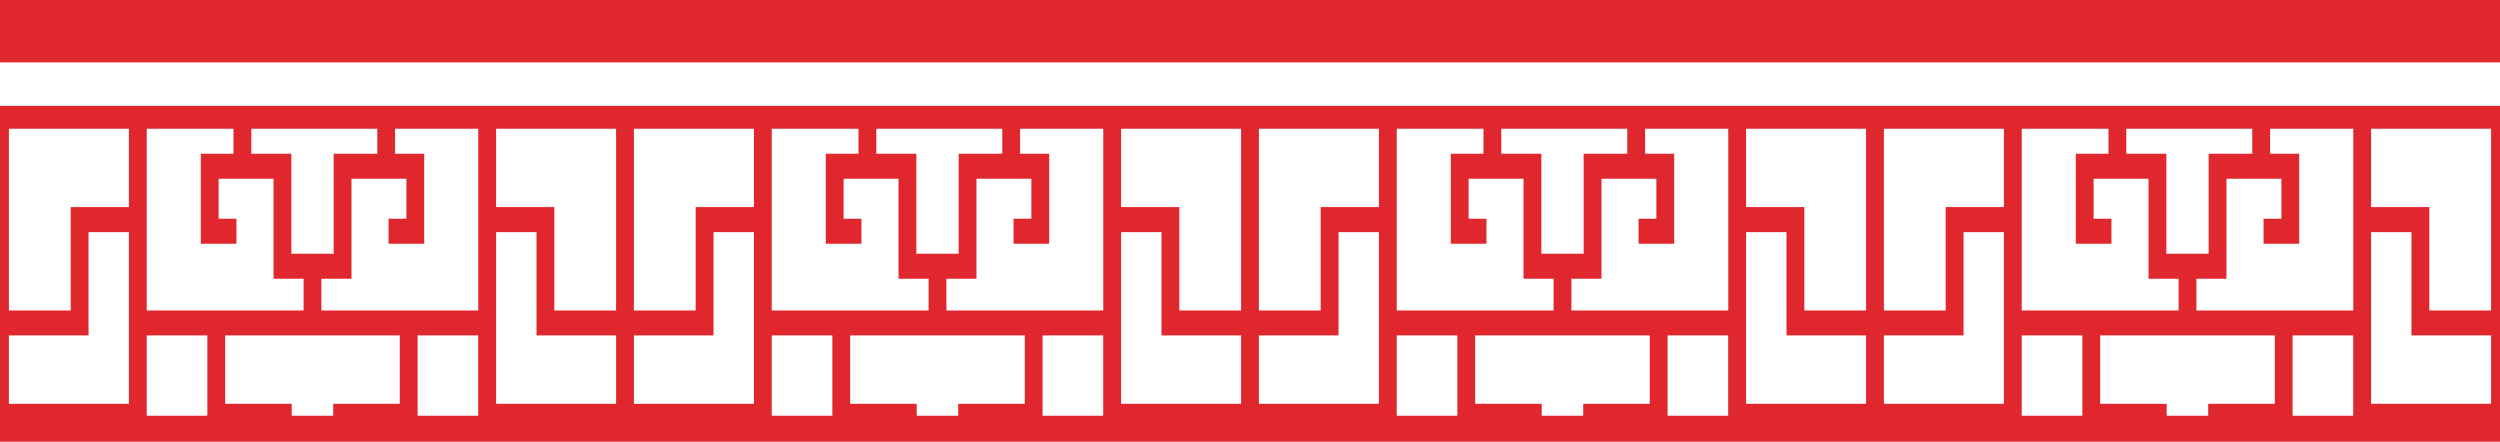 <?xml version="1.0" encoding="UTF-8"?><svg xmlns="http://www.w3.org/2000/svg" xmlns:xlink="http://www.w3.org/1999/xlink" height="42.4" preserveAspectRatio="xMidYMid meet" version="1.0" viewBox="0.0 0.3 240.0 42.4" width="240.0" zoomAndPan="magnify"><g fill="#e0272e" id="change1_1"><path d="M 180.855 32.5 L 188.5 32.5 L 188.5 22.582 L 192.375 22.582 L 192.375 39.062 L 180.855 39.062 Z M 180.855 12.66 L 192.375 12.66 L 192.375 20.18 L 186.785 20.18 L 186.785 30.102 L 180.855 30.102 Z M 194.086 32.5 L 199.906 32.5 L 199.906 40.211 L 194.086 40.211 Z M 194.086 12.66 L 202.414 12.66 L 202.414 15.059 L 199.277 15.059 L 199.277 23.699 L 202.699 23.699 L 202.699 21.301 L 200.988 21.301 L 200.988 17.461 L 206.258 17.461 L 206.258 27.059 L 209.145 27.059 L 209.145 30.102 L 194.086 30.102 Z M 204.125 12.66 L 216.219 12.66 L 216.219 15.059 L 212.031 15.059 L 212.031 24.66 L 207.969 24.66 L 207.969 15.059 L 204.125 15.059 Z M 217.93 12.66 L 225.914 12.66 L 225.914 30.102 L 210.855 30.102 L 210.855 27.059 L 213.742 27.059 L 213.742 17.461 L 219.012 17.461 L 219.012 21.301 L 217.301 21.301 L 217.301 23.699 L 220.723 23.699 L 220.723 15.059 L 217.93 15.059 Z M 227.625 32.5 L 227.625 22.582 L 231.5 22.582 L 231.5 32.5 L 239.145 32.5 L 239.145 39.062 L 227.625 39.062 Z M 227.625 12.66 L 239.145 12.66 L 239.145 30.102 L 233.215 30.102 L 233.215 20.18 L 227.625 20.18 Z M 225.906 40.211 L 220.09 40.211 L 220.09 32.5 L 225.906 32.5 Z M 218.379 39.062 L 211.988 39.062 L 211.988 40.211 L 208.004 40.211 L 208.004 39.062 L 201.617 39.062 L 201.617 32.5 L 218.379 32.5 Z M 179.145 30.102 L 173.215 30.102 L 173.215 20.18 L 167.625 20.18 L 167.625 12.66 L 179.145 12.66 Z M 179.145 39.062 L 167.625 39.062 L 167.625 22.582 L 171.504 22.582 L 171.504 32.5 L 179.145 32.5 Z M 165.914 30.102 L 150.855 30.102 L 150.855 27.059 L 153.742 27.059 L 153.742 17.461 L 159.012 17.461 L 159.012 21.301 L 157.301 21.301 L 157.301 23.699 L 160.723 23.699 L 160.723 15.059 L 157.93 15.059 L 157.93 12.66 L 165.914 12.66 Z M 165.906 40.211 L 160.09 40.211 L 160.09 32.5 L 165.906 32.5 Z M 158.379 39.062 L 151.988 39.062 L 151.988 40.211 L 148.004 40.211 L 148.004 39.062 L 141.617 39.062 L 141.617 32.5 L 158.379 32.5 Z M 139.906 40.211 L 134.086 40.211 L 134.086 32.5 L 139.906 32.5 Z M 132.375 20.18 L 126.785 20.18 L 126.785 30.102 L 120.855 30.102 L 120.855 12.66 L 132.375 12.66 Z M 132.375 30.102 L 132.375 39.062 L 120.855 39.062 L 120.855 32.5 L 128.5 32.5 L 128.5 22.582 L 132.375 22.582 Z M 134.086 12.66 L 142.414 12.66 L 142.414 15.059 L 139.277 15.059 L 139.277 23.699 L 142.699 23.699 L 142.699 21.301 L 140.988 21.301 L 140.988 17.461 L 146.258 17.461 L 146.258 27.059 L 149.145 27.059 L 149.145 30.102 L 134.086 30.102 Z M 144.125 12.66 L 156.219 12.66 L 156.219 15.059 L 152.031 15.059 L 152.031 24.66 L 147.969 24.66 L 147.969 15.059 L 144.125 15.059 Z M 119.145 30.102 L 113.215 30.102 L 113.215 20.18 L 107.625 20.18 L 107.625 12.66 L 119.145 12.66 Z M 119.145 39.062 L 107.625 39.062 L 107.625 22.582 L 111.504 22.582 L 111.504 32.5 L 119.145 32.5 Z M 105.914 30.102 L 90.855 30.102 L 90.855 27.059 L 93.742 27.059 L 93.742 17.461 L 99.012 17.461 L 99.012 21.301 L 97.301 21.301 L 97.301 23.699 L 100.723 23.699 L 100.723 15.059 L 97.926 15.059 L 97.926 12.66 L 105.914 12.66 Z M 105.906 40.211 L 100.09 40.211 L 100.09 32.5 L 105.906 32.5 Z M 98.379 39.062 L 91.988 39.062 L 91.988 40.211 L 88.004 40.211 L 88.004 39.062 L 81.617 39.062 L 81.617 32.5 L 98.379 32.5 Z M 79.906 40.211 L 74.086 40.211 L 74.086 32.5 L 79.906 32.5 Z M 72.375 20.18 L 66.785 20.18 L 66.785 30.102 L 60.855 30.102 L 60.855 12.66 L 72.375 12.66 Z M 72.375 30.102 L 72.375 39.062 L 60.855 39.062 L 60.855 32.5 L 68.5 32.5 L 68.5 22.582 L 72.375 22.582 Z M 74.086 12.66 L 82.414 12.66 L 82.414 15.059 L 79.277 15.059 L 79.277 23.699 L 82.699 23.699 L 82.699 21.301 L 80.988 21.301 L 80.988 17.461 L 86.258 17.461 L 86.258 27.059 L 89.145 27.059 L 89.145 30.102 L 74.086 30.102 Z M 84.125 12.66 L 96.219 12.66 L 96.219 15.059 L 92.031 15.059 L 92.031 24.66 L 87.969 24.66 L 87.969 15.059 L 84.125 15.059 Z M 59.145 30.102 L 53.215 30.102 L 53.215 20.18 L 47.625 20.18 L 47.625 12.66 L 59.145 12.66 Z M 59.145 39.062 L 47.625 39.062 L 47.625 22.582 L 51.504 22.582 L 51.504 32.5 L 59.145 32.5 Z M 45.914 30.102 L 30.855 30.102 L 30.855 27.059 L 33.742 27.059 L 33.742 17.461 L 39.012 17.461 L 39.012 21.301 L 37.301 21.301 L 37.301 23.699 L 40.723 23.699 L 40.723 15.059 L 37.926 15.059 L 37.926 12.66 L 45.914 12.66 Z M 45.906 40.211 L 40.09 40.211 L 40.09 32.5 L 45.906 32.5 Z M 38.379 39.062 L 31.988 39.062 L 31.988 40.211 L 28.004 40.211 L 28.004 39.062 L 21.617 39.062 L 21.617 32.5 L 38.379 32.5 Z M 19.906 40.211 L 14.086 40.211 L 14.086 32.5 L 19.906 32.5 Z M 12.375 20.18 L 6.789 20.18 L 6.789 30.102 L 0.855 30.102 L 0.855 12.66 L 12.375 12.66 Z M 12.375 30.102 L 12.375 39.062 L 0.855 39.062 L 0.855 32.5 L 8.5 32.5 L 8.5 22.582 L 12.375 22.582 Z M 14.086 12.66 L 22.414 12.66 L 22.414 15.059 L 19.277 15.059 L 19.277 23.699 L 22.699 23.699 L 22.699 21.301 L 20.988 21.301 L 20.988 17.461 L 26.258 17.461 L 26.258 27.059 L 29.145 27.059 L 29.145 30.102 L 14.086 30.102 Z M 24.125 12.66 L 36.219 12.66 L 36.219 15.059 L 32.031 15.059 L 32.031 24.66 L 27.969 24.66 L 27.969 15.059 L 24.125 15.059 Z M 120 10.461 L 0 10.461 L 0 42.711 L 240 42.711 L 240 10.461 L 120 10.461" fill="inherit"/><path d="M 180 0.289 L 0 0.289 L 0 6.289 L 240 6.289 L 240 0.289 L 180 0.289" fill="inherit"/></g></svg>